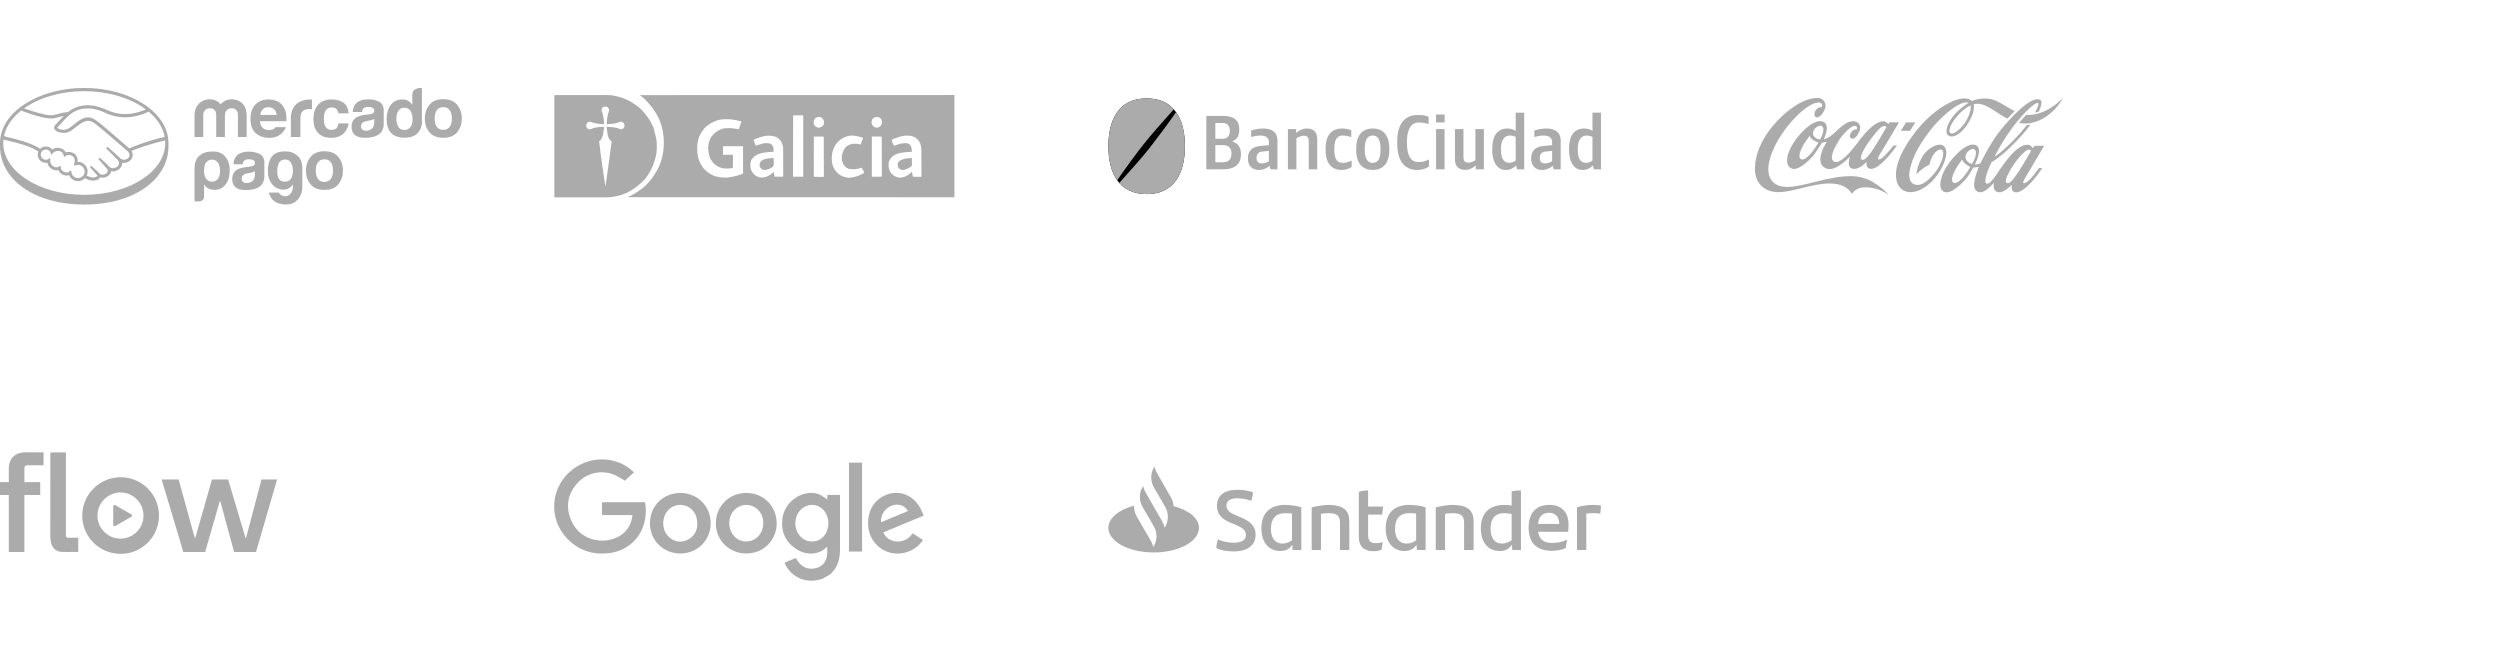 <?xml version="1.0" encoding="utf-8"?>
<svg xmlns="http://www.w3.org/2000/svg" fill="none" height="100%" overflow="visible" preserveAspectRatio="none" style="display: block;" viewBox="0 0 812 210" width="100%">
<g id="Logo Row">
<g id="Logo 11">
<g id="ML">
<g id="Vector">
<path d="M27.361 28.566C12.252 28.566 0.004 36.602 0.004 46.459C0.004 46.714 0 47.417 0 47.507C0 57.966 10.705 66.434 27.358 66.434C44.01 66.434 54.717 57.966 54.717 47.509V46.459C54.717 36.602 42.469 28.566 27.361 28.566ZM53.484 44.476C47.538 45.798 43.103 47.716 41.993 48.212C39.398 45.946 33.401 40.732 31.776 39.513C30.848 38.814 30.213 38.446 29.657 38.28C29.407 38.204 29.063 38.118 28.619 38.118C28.205 38.118 27.761 38.193 27.299 38.341C26.249 38.675 25.203 39.505 24.191 40.309L24.14 40.351C23.197 41.1 22.223 41.875 21.486 42.039C21.164 42.111 20.832 42.15 20.503 42.15C19.676 42.15 18.935 41.909 18.657 41.555C18.611 41.496 18.642 41.401 18.748 41.266L18.762 41.246L21.046 38.787C22.835 36.998 24.523 35.31 28.411 35.221C28.476 35.219 28.541 35.217 28.605 35.217C31.025 35.219 33.444 36.301 33.717 36.428C35.986 37.535 38.329 38.097 40.682 38.099C43.13 38.099 45.656 37.495 48.312 36.274C51.086 38.606 52.924 41.416 53.484 44.477V44.476ZM27.365 29.621C35.386 29.621 42.56 31.921 47.386 35.541C45.054 36.55 42.831 37.059 40.686 37.059C38.491 37.057 36.298 36.529 34.168 35.491C34.056 35.438 31.385 34.178 28.605 34.176C28.533 34.176 28.459 34.176 28.386 34.178C25.121 34.255 23.281 35.415 22.044 36.43C20.842 36.461 19.804 36.75 18.88 37.008C18.055 37.236 17.344 37.434 16.651 37.434C16.365 37.434 15.851 37.408 15.805 37.406C15.008 37.381 11.008 36.4 7.813 35.194C12.627 31.772 19.604 29.619 27.367 29.619L27.365 29.621ZM6.864 35.91C10.2 37.274 14.248 38.33 15.529 38.412C15.885 38.434 16.266 38.476 16.647 38.476C17.497 38.476 18.344 38.238 19.164 38.01C19.648 37.874 20.183 37.726 20.745 37.619C20.594 37.766 20.444 37.916 20.293 38.067L17.975 40.576C17.792 40.761 17.396 41.252 17.657 41.858C17.759 42.102 17.971 42.336 18.266 42.534C18.819 42.906 19.809 43.159 20.728 43.159C21.076 43.159 21.408 43.125 21.709 43.056C22.682 42.839 23.702 42.026 24.782 41.166C25.643 40.483 26.866 39.614 27.803 39.358C28.066 39.288 28.386 39.242 28.645 39.242C28.724 39.242 28.796 39.246 28.863 39.256C29.48 39.334 30.078 39.543 31.147 40.345C33.052 41.776 41.476 49.147 41.558 49.219C41.564 49.223 42.101 49.688 42.063 50.458C42.042 50.888 41.804 51.269 41.389 51.534C41.029 51.763 40.659 51.879 40.284 51.879C39.72 51.879 39.333 51.614 39.306 51.597C39.276 51.572 36.39 48.924 35.327 48.034C35.157 47.893 34.993 47.768 34.828 47.768C34.738 47.768 34.66 47.806 34.606 47.872C34.439 48.078 34.626 48.364 34.847 48.551L38.219 51.942C38.219 51.942 38.64 52.334 38.685 52.854C38.712 53.416 38.443 53.887 37.885 54.253C37.487 54.516 37.085 54.647 36.691 54.647C36.172 54.647 35.809 54.411 35.729 54.356L35.245 53.879C34.361 53.009 33.448 52.109 32.779 51.553C32.616 51.418 32.442 51.292 32.277 51.292C32.195 51.292 32.12 51.323 32.063 51.384C31.987 51.467 31.934 51.62 32.124 51.873C32.2 51.978 32.294 52.064 32.294 52.064L34.753 54.828C34.772 54.853 35.26 55.432 34.809 56.007L34.721 56.118C34.647 56.198 34.568 56.274 34.492 56.339C34.073 56.684 33.513 56.72 33.29 56.72C33.17 56.72 33.058 56.71 32.957 56.691C32.715 56.647 32.551 56.581 32.471 56.487L32.44 56.457C32.307 56.318 31.067 55.051 30.04 54.196C29.905 54.081 29.735 53.94 29.562 53.94C29.476 53.94 29.4 53.974 29.339 54.039C29.137 54.262 29.442 54.594 29.571 54.716L31.669 57.03C31.667 57.051 31.64 57.099 31.591 57.171C31.515 57.276 31.261 57.529 30.499 57.625C30.408 57.636 30.312 57.642 30.221 57.642C29.436 57.642 28.598 57.261 28.165 57.032C28.361 56.617 28.464 56.16 28.464 55.703C28.464 53.975 27.062 52.571 25.334 52.569C25.298 52.569 25.258 52.569 25.222 52.571C25.277 51.782 25.167 50.288 23.633 49.631C23.191 49.44 22.751 49.341 22.324 49.341C21.989 49.341 21.667 49.398 21.364 49.515C21.046 48.897 20.518 48.448 19.832 48.214C19.451 48.082 19.074 48.015 18.708 48.015C18.07 48.015 17.481 48.204 16.957 48.575C16.454 47.951 15.696 47.581 14.898 47.581C14.199 47.581 13.526 47.861 13.029 48.354C12.376 47.855 9.785 46.209 2.848 44.634C2.517 44.559 1.764 44.344 1.292 44.205C1.941 41.092 3.921 38.248 6.855 35.914L6.864 35.91ZM19.731 53.967L19.657 53.9H19.581C19.52 53.9 19.455 53.925 19.369 53.986C19.015 54.236 18.678 54.356 18.333 54.356C18.142 54.356 17.948 54.318 17.754 54.243C16.146 53.616 16.272 52.1 16.352 51.643C16.363 51.549 16.34 51.479 16.281 51.429L16.167 51.336L16.06 51.437C15.746 51.74 15.336 51.904 14.906 51.904C13.986 51.904 13.235 51.155 13.237 50.233C13.237 49.313 13.987 48.564 14.909 48.566C15.742 48.566 16.451 49.191 16.555 50.023L16.613 50.471L16.858 50.092C16.885 50.048 17.561 49.027 18.802 49.029C19.038 49.029 19.282 49.067 19.527 49.143C20.516 49.444 20.684 50.342 20.709 50.715C20.726 50.932 20.882 50.944 20.911 50.944C20.996 50.944 21.059 50.89 21.103 50.843C21.29 50.648 21.695 50.324 22.332 50.324C22.623 50.324 22.932 50.395 23.252 50.532C24.824 51.206 24.111 53.203 24.104 53.224C23.968 53.555 23.963 53.7 24.09 53.786L24.151 53.815H24.197C24.267 53.815 24.355 53.784 24.502 53.734C24.715 53.66 25.037 53.55 25.34 53.55C26.523 53.563 27.485 54.527 27.485 55.695C27.485 56.876 26.521 57.836 25.338 57.836C24.182 57.836 23.241 56.935 23.199 55.79C23.195 55.691 23.185 55.432 22.964 55.432C22.875 55.432 22.795 55.487 22.705 55.569C22.45 55.805 22.126 56.044 21.654 56.044C21.438 56.044 21.206 55.994 20.96 55.893C19.739 55.398 19.722 54.559 19.771 54.222C19.785 54.133 19.788 54.039 19.727 53.965L19.731 53.967ZM27.365 63.279C12.837 63.279 1.059 55.744 1.059 46.451C1.059 46.078 1.086 45.706 1.122 45.339C1.238 45.367 2.393 45.642 2.631 45.697C9.716 47.27 12.057 48.907 12.454 49.218C12.32 49.539 12.25 49.886 12.25 50.237C12.25 51.702 13.441 52.894 14.904 52.894C15.068 52.894 15.231 52.879 15.392 52.849C15.613 53.927 16.317 54.744 17.394 55.163C17.708 55.283 18.026 55.346 18.341 55.346C18.543 55.346 18.746 55.322 18.945 55.272C19.145 55.777 19.59 56.407 20.592 56.813C20.943 56.954 21.294 57.029 21.634 57.029C21.913 57.029 22.185 56.979 22.444 56.884C22.924 58.051 24.066 58.827 25.338 58.827C26.182 58.827 26.992 58.484 27.582 57.876C28.087 58.158 29.154 58.667 30.232 58.669C30.371 58.669 30.501 58.659 30.634 58.644C31.705 58.509 32.202 58.09 32.431 57.764C32.473 57.707 32.509 57.646 32.541 57.583C32.793 57.655 33.071 57.714 33.391 57.716C33.976 57.716 34.536 57.516 35.104 57.105C35.662 56.703 36.058 56.125 36.115 55.634C36.115 55.628 36.115 55.621 36.117 55.613C36.306 55.651 36.498 55.67 36.691 55.67C37.293 55.67 37.885 55.483 38.451 55.112C39.543 54.398 39.731 53.462 39.714 52.85C39.907 52.891 40.101 52.911 40.295 52.911C40.859 52.911 41.415 52.742 41.943 52.405C42.62 51.972 43.027 51.309 43.09 50.54C43.13 50.016 43.001 49.486 42.726 49.033C44.551 48.246 48.723 46.724 53.637 45.617C53.658 45.895 53.669 46.175 53.669 46.457C53.669 55.75 41.892 63.285 27.365 63.285V63.279Z" fill="#ABABAB"/>
<path d="M148.51 34.074C147.517 32.828 146.008 32.207 143.985 32.207C141.962 32.207 140.455 32.83 139.462 34.074C138.468 35.318 137.971 36.788 137.971 38.486C137.971 40.183 138.468 41.688 139.462 42.917C140.455 44.142 141.964 44.756 143.985 44.756C146.006 44.756 147.517 44.142 148.51 42.917C149.504 41.688 150 40.214 150 38.486C150 36.758 149.504 35.318 148.51 34.074ZM146.048 41.214C145.566 41.852 144.877 42.174 143.974 42.174C143.071 42.174 142.381 41.852 141.895 41.214C141.409 40.576 141.167 39.665 141.167 38.486C141.167 37.307 141.409 36.4 141.895 35.764C142.381 35.127 143.074 34.809 143.974 34.809C144.873 34.809 145.564 35.127 146.048 35.764C146.53 36.4 146.772 37.309 146.772 38.486C146.772 39.663 146.53 40.576 146.048 41.214Z" fill="#ABABAB"/>
<path d="M123.118 33.032C122.11 32.521 120.957 32.264 119.66 32.264C117.665 32.264 116.258 32.784 115.436 33.822C114.92 34.487 114.632 35.337 114.564 36.369H117.545C117.618 35.912 117.764 35.552 117.985 35.285C118.292 34.925 118.816 34.744 119.553 34.744C120.213 34.744 120.712 34.836 121.055 35.02C121.394 35.203 121.565 35.539 121.565 36.023C121.565 36.421 121.344 36.71 120.9 36.901C120.653 37.01 120.241 37.099 119.666 37.171L118.608 37.301C117.408 37.453 116.498 37.707 115.88 38.061C114.752 38.711 114.189 39.762 114.189 41.214C114.189 42.332 114.537 43.197 115.24 43.807C115.939 44.419 116.829 44.674 117.904 44.723C124.642 45.026 124.568 41.172 124.629 40.372V35.939C124.629 34.516 124.124 33.548 123.118 33.033V33.032ZM121.552 39.761C121.531 40.793 121.236 41.504 120.668 41.894C120.098 42.285 119.479 42.479 118.805 42.479C118.378 42.479 118.016 42.359 117.719 42.127C117.422 41.892 117.273 41.509 117.273 40.982C117.273 40.391 117.517 39.955 118.003 39.671C118.29 39.505 118.763 39.364 119.422 39.252L120.125 39.12C120.475 39.054 120.75 38.981 120.952 38.905C121.156 38.833 121.352 38.734 121.548 38.61V39.759L121.552 39.761Z" fill="#ABABAB"/>
<path d="M107.751 34.904C108.522 34.904 109.086 35.142 109.454 35.619C109.704 35.969 109.86 36.367 109.921 36.807H113.245C113.064 35.129 112.477 33.959 111.485 33.296C110.49 32.635 109.218 32.304 107.661 32.304C105.83 32.304 104.394 32.866 103.354 33.988C102.314 35.112 101.792 36.684 101.792 38.703C101.792 40.49 102.262 41.949 103.205 43.072C104.148 44.194 105.617 44.756 107.614 44.756C109.61 44.756 111.123 44.083 112.14 42.734C112.778 41.9 113.137 41.014 113.211 40.079H109.898C109.829 40.698 109.637 41.203 109.315 41.591C108.997 41.978 108.458 42.174 107.696 42.174C106.623 42.174 105.891 41.685 105.505 40.703C105.291 40.18 105.183 39.488 105.183 38.625C105.183 37.762 105.291 36.998 105.505 36.447C105.909 35.421 106.657 34.904 107.751 34.904Z" fill="#ABABAB"/>
<path d="M100.901 32.304C94.071 32.304 94.477 38.349 94.477 38.349V44.491H97.576V38.732C97.576 37.787 97.696 37.09 97.931 36.634C98.356 35.828 99.188 35.424 100.426 35.424C100.52 35.424 100.642 35.43 100.792 35.438C100.943 35.445 101.114 35.459 101.312 35.482V32.329C101.175 32.319 101.086 32.315 101.048 32.309C101.008 32.306 100.96 32.304 100.901 32.304Z" fill="#ABABAB"/>
<path d="M91.992 34.594C91.457 33.801 90.777 33.22 89.958 32.851C89.136 32.485 88.214 32.302 87.191 32.302C85.465 32.302 84.063 32.845 82.981 33.933C81.901 35.022 81.358 36.585 81.358 38.625C81.358 40.803 81.958 42.372 83.156 43.338C84.353 44.302 85.736 44.788 87.302 44.788C89.199 44.788 90.676 44.215 91.729 43.07C92.299 42.468 92.655 41.871 92.806 41.283H89.517C89.388 41.469 89.249 41.627 89.095 41.751C88.656 42.111 88.062 42.222 87.363 42.222C86.702 42.222 86.182 42.123 85.713 41.828C84.939 41.351 84.503 40.547 84.457 39.368H93.032C93.044 38.351 93.011 37.572 92.93 37.03C92.789 36.108 92.472 35.297 91.992 34.598V34.594ZM84.534 37.333C84.644 36.568 84.921 35.962 85.353 35.512C85.789 35.064 86.401 34.84 87.191 34.84C87.917 34.84 88.527 35.051 89.018 35.476C89.508 35.899 89.78 36.52 89.838 37.333H84.534Z" fill="#ABABAB"/>
<path d="M75.2 32.262C73.762 32.262 72.518 32.892 71.681 33.902C70.887 32.892 69.664 32.262 68.161 32.262C65.134 32.262 63.183 34.485 63.183 37.429V44.489H66.016V37.362C66.016 36.061 66.896 35.161 68.163 35.161C70.03 35.161 70.222 36.71 70.222 37.362V44.489H73.055V37.362C73.055 36.061 73.956 35.161 75.2 35.161C77.067 35.161 77.283 36.71 77.283 37.362V44.489H80.112V37.429C80.112 34.394 78.29 32.262 75.198 32.262H75.2Z" fill="#ABABAB"/>
<path d="M133.926 30.755L133.922 34.076C133.578 33.519 133.128 33.085 132.574 32.774C132.021 32.462 131.387 32.304 130.672 32.304C129.123 32.304 127.891 32.881 126.965 34.03C126.039 35.182 125.576 36.844 125.576 38.852C125.576 40.595 126.047 42.024 126.986 43.136C127.925 44.247 129.767 44.735 131.404 44.735C137.11 44.735 137.043 39.842 137.043 39.842V28.581C137.043 28.581 133.924 28.248 133.924 30.755H133.926ZM133.33 41.241C132.878 41.889 132.214 42.212 131.343 42.212C130.472 42.212 129.823 41.885 129.394 41.235C128.965 40.582 128.752 39.633 128.752 38.547C128.752 37.537 128.961 36.695 129.382 36.015C129.804 35.335 130.463 34.994 131.364 34.994C131.954 34.994 132.473 35.181 132.92 35.554C133.646 36.173 134.012 37.286 134.012 38.724C134.012 39.753 133.783 40.593 133.33 41.241Z" fill="#ABABAB"/>
<path d="M69.731 49.227C67.178 49.107 65.89 49.715 65.05 50.357C63.89 51.242 63.183 52.553 63.183 54.647V65.413H64.684C65.086 65.413 65.488 65.274 65.784 65.001C66.115 64.697 66.281 64.323 66.281 63.885V59.861C66.647 60.492 67.129 60.955 67.738 61.256C68.315 61.525 68.982 61.66 69.74 61.66C71.167 61.66 72.339 61.092 73.248 59.951C74.158 58.779 74.614 57.255 74.614 55.367C74.614 53.479 74.183 52.134 73.151 50.877C72.316 49.859 71.047 49.286 69.733 49.227H69.731ZM70.788 58.063C70.333 58.694 69.71 59.008 68.921 59.008C68.072 59.008 67.418 58.695 66.963 58.063C66.507 57.493 66.279 56.644 66.279 55.501C66.279 54.276 66.49 53.374 66.915 52.805C67.372 52.178 68.011 51.86 68.83 51.86C69.649 51.86 70.333 52.176 70.788 52.805C71.246 53.435 71.472 54.333 71.472 55.501C71.472 56.583 71.246 57.432 70.788 58.063Z" fill="#ABABAB"/>
<path d="M96.349 50.338C95.296 49.539 94.219 49.122 92.369 49.172C90.491 49.223 89.125 49.749 88.275 50.9C87.425 52.052 87.002 53.557 87.002 55.411C87.002 56.998 87.323 58.276 87.963 59.254C88.605 60.225 89.373 60.892 90.268 61.248C91.159 61.608 92.062 61.683 92.973 61.475C93.882 61.264 94.606 60.743 95.143 59.905V60.665C95.082 61.624 94.852 62.342 94.452 62.822C94.046 63.298 93.6 63.592 93.106 63.696C92.619 63.799 92.124 63.742 91.634 63.515C91.14 63.292 90.777 62.969 90.538 62.551H87.273C88.119 65.093 89.637 66.215 92.373 66.413C96.785 66.731 98.191 62.995 98.188 60.98V54.645C98.188 52.551 97.505 51.21 96.353 50.334L96.349 50.338ZM95.052 56.56C94.932 57.261 94.739 57.779 94.469 58.107C93.903 58.884 93.021 59.16 91.832 58.939C90.638 58.713 90.041 57.568 90.041 55.504C90.041 54.546 90.218 53.693 90.578 52.942C90.937 52.197 91.621 51.82 92.634 51.82C93.379 51.82 93.947 52.09 94.333 52.628C94.722 53.167 94.97 53.78 95.073 54.47C95.177 55.158 95.168 55.855 95.05 56.558L95.052 56.56Z" fill="#ABABAB"/>
<path d="M84.351 50.023C83.343 49.515 82.191 49.255 80.893 49.255C78.899 49.255 77.493 49.776 76.673 50.816C76.159 51.479 75.869 52.328 75.801 53.361H78.782C78.855 52.906 79.001 52.544 79.221 52.279C79.527 51.919 80.051 51.736 80.788 51.736C81.45 51.736 81.949 51.828 82.29 52.012C82.629 52.195 82.798 52.53 82.798 53.014C82.798 53.411 82.577 53.704 82.133 53.891C81.886 53.999 81.474 54.089 80.899 54.161L79.844 54.289C78.643 54.441 77.731 54.695 77.117 55.049C75.988 55.699 75.425 56.748 75.425 58.2C75.425 59.318 75.774 60.183 76.477 60.793C77.176 61.404 78.066 61.66 79.142 61.709C85.879 62.01 85.803 58.158 85.864 57.358V52.925C85.864 51.504 85.363 50.536 84.355 50.021L84.351 50.023ZM82.785 56.75C82.766 57.785 82.469 58.493 81.903 58.884C81.335 59.275 80.714 59.469 80.04 59.469C79.613 59.469 79.253 59.349 78.954 59.117C78.657 58.882 78.508 58.501 78.508 57.973C78.508 57.383 78.752 56.947 79.238 56.665C79.527 56.499 79.998 56.358 80.657 56.245L81.362 56.116C81.712 56.049 81.989 55.979 82.187 55.903C82.391 55.828 82.589 55.729 82.785 55.605V56.754V56.75Z" fill="#ABABAB"/>
<path d="M109.903 51.001C108.908 49.755 107.399 49.132 105.376 49.132C103.353 49.132 101.848 49.753 100.855 51.001C99.861 52.245 99.364 53.714 99.364 55.411C99.364 57.108 99.861 58.612 100.855 59.84C101.848 61.063 103.357 61.677 105.376 61.677C107.396 61.677 108.906 61.063 109.903 59.84C110.895 58.612 111.391 57.137 111.391 55.411C111.391 53.685 110.895 52.245 109.903 51.001ZM107.439 58.137C106.957 58.777 106.268 59.099 105.369 59.099C104.469 59.099 103.776 58.777 103.29 58.137C102.802 57.499 102.56 56.59 102.56 55.411C102.56 54.232 102.802 53.325 103.29 52.689C103.774 52.052 104.468 51.734 105.369 51.734C106.27 51.734 106.959 52.052 107.439 52.689C107.921 53.325 108.162 54.232 108.162 55.411C108.162 56.59 107.921 57.499 107.439 58.137Z" fill="#ABABAB"/>
</g>
</g>
</g>
<g id="Logo 7">
<g id="GALICIA">
<path d="M197.204 30.866C197.791 30.903 198.392 30.941 198.991 30.991C199.041 31.041 199.741 31.116 199.791 31.166C203.027 31.766 205.664 33.278 208.138 35.402C209.337 36.639 210.3 37.888 211.225 39.35C211.549 40.037 211.886 40.725 212.224 41.412C212.686 42.937 213.036 44.311 213.273 45.872C213.286 46.697 213.311 47.535 213.336 48.371C213.261 49.009 213.186 49.646 213.124 50.283C212.612 52.782 211.712 54.919 210.325 57.043C209.625 57.955 209.625 57.956 209.575 58.069C207.738 60.017 205.964 61.417 203.603 62.629C203.015 62.842 202.44 63.066 201.865 63.291C200.353 63.741 198.791 64.041 197.204 64.104C191.482 64.091 185.759 64.091 180.049 64.091V30.891C185.759 30.878 191.482 30.866 197.204 30.866ZM310 30.904V64.066C274.613 64.053 239.239 64.041 203.865 64.041C206.052 63.067 207.939 61.817 209.738 60.23C209.814 60.104 210.439 59.517 211.5 58.268C212.475 56.906 213.337 55.557 214.074 54.045C214.287 53.458 214.511 52.87 214.736 52.295C215.973 48.16 215.911 44.161 214.611 40.05C214.399 39.5 214.186 38.951 213.974 38.413C212.749 36.014 211.287 34.015 209.351 32.141C208.851 31.716 208.351 31.303 207.852 30.891C241.876 30.878 275.913 30.866 309.95 30.866C309.962 30.879 309.975 30.891 310 30.904ZM197.868 35.839C197.706 34.665 196.757 34.239 195.757 34.889C195.482 35.201 195.382 35.439 195.382 35.864C195.969 37.313 196.131 38.788 196.206 40.35C194.619 40.3 193.132 40.087 191.646 39.512C189.909 39.662 190.021 42.012 191.683 42.012C193.032 41.362 194.657 41.211 196.144 41.174C196.206 42.049 195.981 42.986 195.831 43.835C195.594 44.623 195.369 45.461 194.595 45.848C195.12 50.758 195.919 55.694 196.619 60.592C196.669 60.505 197.056 57.531 197.106 57.481C198.556 46.66 198.605 46.609 198.681 45.86C197.256 45.51 197.156 42.124 197.056 41.2C198.543 41.237 200.205 41.337 201.555 42.012C203.229 42.012 203.316 39.675 201.604 39.512C200.192 40.137 198.656 40.275 197.131 40.35C197.094 40.325 197.069 40.312 197.044 40.3C197.169 38.701 197.256 37.338 197.868 35.839ZM276.402 44.024C271.517 44.586 269.292 49.247 270.467 53.782C270.642 54.17 270.817 54.557 271.004 54.945C272.241 56.806 273.678 57.556 275.865 57.756C277.627 57.556 279.189 57.056 280.701 56.157C280.601 55.607 280.126 54.957 279.863 54.457C279.776 54.457 279.776 54.458 279.514 54.582C278.277 54.97 277.052 55.057 275.777 54.882C275.503 54.757 275.228 54.632 274.966 54.507C272.829 52.858 273.066 50.084 274.466 48.034C275.178 47.26 275.865 46.96 276.877 46.71H278.339C279.176 46.885 279.176 46.885 279.551 46.922C280.3 44.962 280.301 44.961 280.326 44.774C279.039 44.349 277.764 44.024 276.402 44.024ZM294.069 44.039C292.52 44.214 291.028 44.739 289.629 45.401C289.53 45.701 290.111 46.944 290.36 47.344C291.772 46.819 292.959 46.481 294.458 46.481C294.508 46.531 294.502 46.537 295.002 46.637C296.101 47.212 296.091 48.134 296.191 49.296C293.492 49.471 289.836 49.446 288.712 52.507C288.187 55.056 289.468 57.322 292.117 57.709C293.742 57.709 295.002 56.971 296.114 55.859C296.152 55.846 296.193 55.843 296.23 55.843C296.418 57.155 296.416 57.156 296.503 57.406C296.519 57.405 296.535 57.405 296.551 57.405C296.536 57.405 296.521 57.405 296.506 57.406C297.393 57.406 298.28 57.419 299.18 57.431C299.217 57.406 299.254 57.394 299.292 57.381H299.29C299.277 54.395 299.266 51.42 299.266 48.447C299.26 49.875 299.256 51.304 299.254 52.734C299.254 51.304 299.257 49.876 299.263 48.449C299.1 46.637 298.638 45.57 297.102 44.545C296.253 44.208 295.884 44.16 295.834 44.11C295.247 44.085 294.657 44.064 294.069 44.039ZM240.841 39.45C238.304 38.751 235.818 38.438 233.219 39C231.432 39.637 230.107 40.312 228.771 41.65C228.046 42.611 227.433 43.524 226.983 44.636C226.309 46.897 226.309 48.847 226.733 51.133C227.571 54.032 229.233 56.006 232.032 57.168C233.494 57.593 234.768 57.731 236.293 57.668C237.405 57.543 238.405 57.293 239.479 57.043C240.091 56.831 240.716 56.619 241.341 56.407C241.341 53.432 241.34 50.458 241.34 47.485C241.327 47.485 241.315 47.498 241.315 47.51H241.314C241.314 47.504 241.318 47.497 241.322 47.492C241.327 47.488 241.333 47.485 241.34 47.485C234.842 47.472 234.842 47.472 234.842 47.51H234.843V47.534C234.843 48.422 234.843 49.309 234.855 50.197C238.062 50.246 238.067 50.246 238.067 50.283C238.055 51.683 238.042 53.082 238.042 54.482C237.367 54.819 236.093 54.719 235.306 54.719C234.918 54.644 234.543 54.57 234.168 54.507C232.419 53.832 231.457 52.933 230.57 51.234C229.971 49.497 229.845 47.847 230.295 46.035C230.345 45.985 230.52 45.447 230.895 44.648C232.131 42.898 233.956 41.612 236.192 41.612H237.192C238.267 41.712 238.267 41.712 239.967 41.987C240.254 41.137 240.541 40.288 240.841 39.45ZM249.501 44.063C247.897 44.122 246.335 44.737 244.711 45.385C244.948 46.022 245.193 46.671 245.442 47.321C246.142 47.096 246.838 46.873 247.55 46.66C248.312 46.486 249.201 46.432 249.976 46.582C251.2 47.107 251.247 48.081 251.297 49.281C249.085 49.418 247.002 49.457 245.115 50.719C244.728 51.119 244.286 51.499 244.012 51.987C243.599 53.074 243.649 53.982 243.887 55.081C244.499 56.381 245.166 57.065 246.516 57.577C248.464 57.94 249.827 57.166 251.251 55.867C251.276 55.867 251.299 55.886 251.336 55.898C251.533 57.219 251.583 57.283 251.584 57.357C251.537 57.38 251.569 57.38 254.297 57.38C254.331 57.381 254.365 57.382 254.399 57.382C254.387 54.221 254.373 51.058 254.36 47.897C254.098 46.472 253.651 45.507 252.464 44.669C251.447 44.187 250.464 44.027 249.501 44.063ZM267.593 57.381C266.531 57.381 265.481 57.393 264.432 57.406C264.832 57.406 267.418 57.556 267.593 57.381ZM286.383 44.361C283.172 44.348 283.172 44.349 283.172 44.386V57.381C283.172 57.418 283.184 57.419 286.421 57.381C286.408 53.033 286.395 48.697 286.383 44.361ZM264.343 44.361C264.305 57.406 264.305 57.406 264.343 57.406C264.368 57.406 264.392 57.406 264.43 57.406C265.479 57.393 266.529 57.381 267.591 57.381C267.578 53.033 267.565 48.697 267.553 44.361H264.343ZM257.619 37.614C257.594 44.198 257.569 50.784 257.557 57.381H257.644C257.631 50.784 257.619 44.198 257.619 37.614ZM257.67 37.451C257.645 37.476 257.633 37.501 257.62 37.538V37.614C257.62 44.199 257.633 50.783 257.646 57.381H260.895V37.538C260.87 37.501 260.856 37.476 260.844 37.451H257.67ZM251.32 53.72C250.758 54.67 249.325 55.116 248.288 55.229C247.576 55.029 247.088 54.833 246.764 54.109C246.339 51.511 249.452 51.383 251.289 51.333C251.301 52.12 251.308 52.92 251.32 53.72ZM296.168 51.318C296.168 52.142 296.179 52.985 296.191 53.822C295.079 54.746 292.969 56.08 291.807 54.444C290.582 51.732 294.394 51.368 296.168 51.318ZM234.841 47.534C234.828 48.422 234.816 49.309 234.816 50.197C234.817 50.221 234.829 50.246 234.841 50.271C235.915 50.271 236.99 50.271 238.064 50.283C238.064 50.246 238.058 50.246 234.854 50.197C234.841 49.309 234.841 48.422 234.841 47.534ZM267.554 40.425C268.029 38.576 266.442 37.326 264.817 38.351C263.793 39.5 264.218 41.274 265.867 41.474C266.667 41.399 267.129 41.124 267.554 40.425ZM286.198 38.651C285.373 37.688 284.15 37.788 283.35 38.688C282.687 40.012 283.312 41.199 284.699 41.474C284.849 41.449 285.011 41.437 285.174 41.424C286.423 40.95 286.798 39.888 286.198 38.651Z" fill="#ABABAB" id="Subtract"/>
</g>
</g>
<g id="Logo 13">
<g id="ciudad">
<g id="g1918">
<g id="g1269">
<path d="M517.236 52.117V44.463C516.752 44.198 515.951 44.028 515.346 44.028C513.14 44.028 512.461 46.154 512.461 48.35V48.592C512.461 50.788 512.946 52.889 515.152 52.889C515.831 52.889 516.8 52.527 517.236 52.117ZM509.625 48.785V48.133C509.625 44.56 511.006 41.735 514.595 41.735C515.564 41.735 516.655 42.097 517.236 42.532V36.593H520V54.991H517.673L517.406 53.854H517.284C516.437 54.651 515.37 55.208 514.061 55.208C510.595 55.208 509.625 51.562 509.625 48.785ZM504.123 52.358V49.026L501.966 49.219C500.73 49.365 500.124 50.065 500.124 51.296C500.124 52.479 500.681 53.082 501.869 53.082C502.523 53.082 503.663 52.745 504.123 52.358ZM497.312 51.465C497.312 48.857 498.839 47.699 501.141 47.433L504.123 47.142V46.128C504.123 44.463 502.765 44.028 501.311 44.028C500.318 44.028 499.299 44.245 498.355 44.487V42.387C499.543 42.001 500.948 41.735 502.354 41.735C505.02 41.735 506.911 42.942 506.911 45.623V54.991H504.608L504.365 53.928H504.245C503.517 54.651 502.111 55.208 500.923 55.208C498.597 55.208 497.312 53.783 497.312 51.465ZM479.327 54.991V53.831H479.231C478.189 54.677 477.194 55.183 475.909 55.183C473.68 55.183 472.565 53.88 472.565 51.779V41.928H475.328V50.982C475.328 52.238 475.765 52.841 476.976 52.841C477.412 52.841 478.382 52.576 479.207 52.02V41.928H481.969V54.991H479.327ZM453.823 46.684V45.815C453.823 40.89 455.785 37.342 460.488 37.342C461.676 37.342 462.936 37.462 464.003 37.897V40.31C463.033 39.924 461.942 39.78 460.804 39.78C457.75 39.78 456.973 43.062 456.973 46.105V46.395C456.973 49.437 457.653 52.648 460.706 52.648C462.136 52.648 463.082 52.286 464.123 51.779V54.048C463.033 54.845 461.773 55.208 460.342 55.208C455.592 55.208 453.823 51.417 453.823 46.684ZM492.295 52.117V44.463C491.81 44.198 491.011 44.028 490.404 44.028C488.199 44.028 487.52 46.154 487.52 48.35V48.592C487.52 50.788 488.005 52.889 490.21 52.889C490.889 52.889 491.859 52.527 492.295 52.117ZM484.684 48.785V48.133C484.684 44.56 486.065 41.735 489.653 41.735C490.622 41.735 491.713 42.097 492.295 42.532V36.593H495.058V54.991H492.731L492.464 53.854H492.343C491.495 54.651 490.428 55.208 489.119 55.208C485.653 55.208 484.684 51.562 484.684 48.785ZM469.195 54.991H466.432V41.929H469.195V54.991ZM469.22 39.78H466.433V37.196H469.22V39.78ZM448.393 48.616V48.326C448.393 46.154 447.957 44.028 445.849 44.028C443.739 44.028 443.279 46.154 443.279 48.326V48.592C443.279 50.765 443.763 52.889 445.873 52.889C447.981 52.889 448.393 50.788 448.393 48.616ZM440.491 48.785V48.133C440.491 44.416 442.139 41.735 445.873 41.735C449.605 41.735 451.254 44.416 451.254 48.133V48.76C451.254 52.479 449.605 55.208 445.873 55.208C442.139 55.208 440.491 52.503 440.491 48.785ZM430.553 48.785V48.133C430.553 44.416 432.129 41.735 435.911 41.735C436.856 41.735 438.068 41.952 438.891 42.29V44.56C438.141 44.222 437.049 44.028 436.153 44.028C433.826 44.028 433.39 46.057 433.39 48.35V48.567C433.39 50.837 433.801 52.889 436.081 52.889C437.219 52.889 438.165 52.527 439.014 52.141V54.242C438.141 54.845 436.928 55.208 435.79 55.208C431.984 55.208 430.553 52.358 430.553 48.785ZM420.956 41.928V43.088H421.053C422.095 42.242 423.21 41.735 424.495 41.735C426.724 41.735 427.839 43.039 427.839 45.139V54.991H425.076V45.937C425.076 44.68 424.64 44.077 423.428 44.077C422.992 44.077 421.901 44.342 421.077 44.898V54.991H418.313V41.928H420.956ZM412.133 52.358V49.026L409.975 49.219C408.739 49.365 408.133 50.065 408.133 51.296C408.133 52.479 408.692 53.082 409.879 53.082C410.534 53.082 411.672 52.745 412.133 52.358ZM405.322 51.465C405.322 48.857 406.849 47.699 409.152 47.433L412.133 47.142V46.128C412.133 44.463 410.776 44.028 409.321 44.028C408.327 44.028 407.31 44.245 406.364 44.487V42.387C407.552 42.001 408.957 41.735 410.363 41.735C413.03 41.735 414.92 42.942 414.92 45.623V54.991H412.618L412.376 53.928H412.254C411.527 54.651 410.121 55.208 408.934 55.208C406.606 55.208 405.322 53.783 405.322 51.465ZM399.983 49.8C399.983 48.108 399.014 47.119 397.293 47.119H394.748V52.697H397.293C399.232 52.697 399.983 51.562 399.983 49.8ZM399.45 42.484C399.45 40.794 398.601 39.948 397.075 39.948H394.748V45.091H397.075C398.796 45.091 399.45 44.028 399.45 42.484ZM397.342 37.655C400.808 37.655 402.528 39.151 402.528 41.977C402.528 43.763 401.946 45.285 400.322 45.84V45.96C402.165 46.612 403.061 47.868 403.061 50.137C403.061 53.734 400.517 54.991 397.39 54.991H391.816V37.655H397.342Z" fill="#ABABAB" id="path1271"/>
</g>
<g id="g1907">
<g id="g1273">
<path d="M360 47.499C360 56.373 363.556 63.035 372.427 63.035C381.3 63.035 384.856 56.373 384.856 47.499C384.856 38.627 381.3 31.965 372.427 31.965C363.556 31.965 360 38.627 360 47.499Z" fill="black" id="path1275"/>
</g>
<g id="g1277">
<path d="M381.957 36.454C384.029 39.215 384.857 43.081 384.857 47.534C384.857 56.406 381.301 63.035 372.429 63.035C368.46 63.035 365.525 61.723 363.557 59.411C366.664 55.959 371.118 50.953 373.361 48.087C375.536 45.326 379.334 40.251 381.957 36.454Z" fill="#ABABAB" id="path1279"/>
</g>
<g id="g1281">
<path d="M362.866 58.547C360.897 55.751 360 51.953 360 47.535C360 38.628 363.522 31.965 372.429 31.965C376.329 31.965 379.264 33.277 381.231 35.521C378.021 39.078 373.532 44.185 371.565 46.706C369.321 49.468 365.489 54.75 362.866 58.547Z" fill="#ABABAB" id="path1283"/>
</g>
</g>
</g>
</g>
</g>
<g id="Logo 8">
<g id="Frame 2147236337">
<path d="M640.053 34.225C640.053 34.225 638.179 34.971 635.999 37.374C633.819 39.777 632.549 42.479 633.489 43.198C633.849 43.471 634.682 43.523 636.192 42.157C637.586 40.947 638.68 39.43 639.388 37.725C640.364 35.347 640.053 34.255 640.053 34.228M651.985 38.548C649.563 37.306 647.792 35.784 645.95 34.843C644.193 33.941 643.056 33.564 641.635 33.754C641.437 33.789 641.242 33.838 641.05 33.9C641.05 33.9 641.782 36.399 638.87 40.597C635.921 44.853 633.245 44.824 632.484 43.655C631.687 42.421 632.716 39.906 634.435 37.667C636.234 35.326 639.395 33.385 639.395 33.385C639.395 33.385 638.387 32.769 635.913 34.172C633.498 35.534 629.343 38.785 625.487 44.269C621.63 49.753 620.866 52.77 620.313 55.146C619.761 57.521 620.263 60.065 622.897 60.065C625.53 60.065 628.597 56.048 629.462 54.651C631.069 52.05 632.118 48.06 629.93 48.608C628.852 48.878 627.979 50.072 627.428 51.221C627.08 51.959 626.814 52.733 626.634 53.53C625.87 53.845 625.152 54.263 624.5 54.772C623.775 55.309 623.097 55.907 622.474 56.56C622.474 56.56 622.484 54.661 623.997 51.588C625.511 48.516 628.289 47.113 629.863 46.981C631.281 46.867 633.126 48.07 631.562 52.509C629.998 56.947 625.384 62.343 620.538 62.41C616.065 62.471 613.139 56.763 619.364 46.802C626.254 35.797 634.336 32.421 636.96 32.045C639.584 31.669 640.437 32.827 640.437 32.827C642.017 32.179 643.723 31.898 645.427 32.005C648.631 32.221 651.109 34.489 654.38 36.082C653.529 36.895 652.718 37.748 651.987 38.548M666.381 34.843C664.16 36.267 661.088 37.558 658.135 37.282C657.387 38.054 656.587 38.948 655.786 39.924C660.905 40.936 665.391 37.764 667.776 35.064C668.645 34.093 669.392 33.019 670 31.866C668.914 32.997 667.699 33.996 666.379 34.843M659.563 49.267C659.601 49.199 659.633 49.128 659.657 49.054C659.642 48.937 659.587 48.828 659.501 48.746C659.416 48.665 659.305 48.615 659.187 48.605C658.699 48.582 658.034 48.675 656.29 50.606C654.843 52.201 653.597 53.968 652.582 55.867C651.583 57.691 651.179 59.051 651.752 59.402C651.939 59.498 652.155 59.52 652.357 59.464C652.746 59.371 653.186 59.007 653.856 58.231C654.17 57.867 654.518 57.352 654.934 56.781C656.088 55.211 658.989 50.267 659.563 49.267ZM641.442 51.367C641.733 50.606 642.104 49.112 641.333 48.526C640.505 47.903 638.395 49.364 638.384 50.863C638.369 52.398 639.87 53.092 640.229 53.19C640.434 53.245 640.505 53.237 640.605 53.073C640.923 52.524 641.203 51.955 641.442 51.367ZM639.845 54.159C639.322 53.917 638.835 53.606 638.395 53.234C637.955 52.864 637.586 52.416 637.309 51.912C637.28 51.863 637.251 51.901 637.218 51.944C637.186 51.988 637.056 52.107 635.93 53.756C634.805 55.404 633.077 58.82 634.641 59.402C635.643 59.774 637.309 58.02 638.218 56.858C638.837 56.046 639.398 55.192 639.897 54.302C639.944 54.203 639.897 54.18 639.847 54.159M657.587 58.105C657.163 58.784 656.678 60.088 658.075 59.277C659.784 58.29 662.217 54.598 662.217 54.598H663.321C662.317 56.142 661.199 57.609 659.976 58.987C658.244 60.906 656.132 62.648 654.645 62.476C652.907 62.273 653.451 59.992 653.451 59.992C653.451 59.992 650.966 62.639 649.245 62.449C646.922 62.192 647.631 59.321 647.631 59.321C647.631 59.321 645.004 62.544 643.214 62.445C640.408 62.283 641.113 58.869 641.894 56.464C642.312 55.178 642.699 54.169 642.699 54.169C642.699 54.169 642.421 54.242 641.822 54.331C641.51 54.375 640.941 54.407 640.941 54.407C640.941 54.407 639.772 56.469 638.837 57.708C637.903 58.947 633.929 63.218 631.591 62.362C629.429 61.572 630.144 58.262 631.403 55.632C633.24 51.797 638.407 46.287 641.387 47.015C644.475 47.765 641.456 53.401 641.456 53.401C641.456 53.401 641.456 53.422 641.489 53.437C641.551 53.46 641.712 53.478 642.084 53.404C642.47 53.326 642.848 53.213 643.214 53.068C643.214 53.068 646.319 46.565 649.749 42.31C653.18 38.056 660.023 30.728 662.708 32.5C663.359 32.936 663.066 34.437 662.182 36.258C661.783 36.387 661.379 36.495 660.969 36.583C661.561 35.508 661.952 34.602 662.07 33.97C662.474 31.772 657.342 36.409 653.674 41.39C651.465 44.393 649.502 47.57 647.805 50.889C648.468 50.485 649.1 50.034 649.697 49.538C651.333 48.182 652.888 46.73 654.354 45.191C655.765 43.746 657.088 42.219 658.317 40.616C658.708 40.597 659.097 40.557 659.483 40.496C658.143 42.314 656.682 44.041 655.11 45.663C653.646 47.142 652.063 48.734 650.688 49.889C649.459 50.934 648.163 51.897 646.808 52.772C646.808 52.772 643.601 59.241 645.345 59.656C646.371 59.903 648.397 56.783 648.397 56.783C648.397 56.783 651.04 52.749 652.634 50.93C654.807 48.459 656.678 47.028 658.548 47.002C659.637 46.983 660.28 48.14 660.28 48.14L660.792 47.347H663.946C663.946 47.347 658.056 57.342 657.584 58.095M666.379 34.843C664.159 36.267 661.086 37.558 658.134 37.282C657.386 38.054 656.586 38.948 655.784 39.924C660.904 40.936 665.389 37.764 667.774 35.064C668.644 34.093 669.392 33.019 670 31.866C668.914 32.997 667.699 33.996 666.379 34.843ZM622.085 39.746H619.086L617.39 42.486H620.39L622.085 39.746ZM607.883 49.233C609.159 47.483 612.68 41.353 612.68 41.353C612.666 41.236 612.611 41.127 612.526 41.045C612.441 40.964 612.33 40.914 612.212 40.904C611.724 40.881 610.912 41.045 609.297 43.066C607.683 45.087 606.429 46.695 605.516 48.368C604.514 50.194 604.077 51.481 604.652 51.831C604.839 51.924 605.054 51.946 605.256 51.892C605.629 51.798 606.119 51.423 606.79 50.65C607.106 50.289 607.463 49.803 607.883 49.233ZM591.788 40.941C590.959 40.315 588.85 41.78 588.839 43.276C588.826 44.812 590.736 45.282 590.983 45.294C591.056 45.3 591.129 45.284 591.193 45.25C591.237 45.224 591.272 45.185 591.293 45.139C591.518 44.698 591.72 44.245 591.898 43.783C592.189 43.022 592.558 41.528 591.788 40.941ZM590.538 46.23C589.966 46.051 589.419 45.8 588.912 45.482C588.42 45.161 588.02 44.718 587.751 44.196C587.722 44.147 587.689 44.185 587.66 44.229C587.631 44.273 587.462 44.484 586.333 46.139C585.205 47.794 583.534 51.179 585.099 51.761C586.098 52.14 587.783 50.371 588.699 49.213C589.384 48.303 590.017 47.356 590.594 46.375C590.632 46.275 590.594 46.253 590.539 46.235M615.036 47.249H616.135C616.135 47.249 610.629 55.215 607.519 54.845C605.782 54.642 606.298 52.499 606.298 52.499C606.298 52.499 603.859 55.354 601.619 54.775C599.587 54.253 600.899 50.873 600.899 50.873C600.668 50.966 596.27 55.923 593.179 54.734C589.946 53.486 591.625 49.335 592.24 48.087C592.762 47.035 593.339 46.01 593.339 46.01C593.339 46.01 592.843 46.15 592.526 46.222C592.209 46.293 591.75 46.384 591.75 46.384C591.75 46.384 590.22 48.87 589.286 50.111C588.351 51.351 584.377 55.614 582.036 54.765C579.695 53.916 580.276 50.641 581.591 48.039C583.724 43.821 588.785 38.636 591.833 39.423C594.912 40.208 592.363 45.202 592.363 45.202C592.363 45.202 592.976 45.282 594.444 44.281C596.558 42.839 599.348 38.959 602.368 39.415C603.792 39.629 605.119 41.084 603.305 43.848C602.726 44.736 601.755 45.529 601.012 44.744C600.549 44.256 600.954 43.367 601.44 42.759C601.629 42.511 601.876 42.313 602.16 42.184C602.443 42.054 602.754 41.996 603.066 42.014C603.066 42.014 603.565 40.876 602.295 40.892C601.268 40.912 598.666 43.307 597.198 45.726C595.852 47.947 593.812 51.73 595.86 52.554C597.738 53.312 601.311 49.07 602.966 46.848C604.622 44.625 608.393 39.589 611.557 39.387C612.646 39.316 613.295 40.309 613.295 40.309L613.661 39.73H616.824C616.824 39.73 610.866 49.673 610.401 50.426C610.035 51.014 609.549 52.338 610.889 51.596C612.228 50.855 615.036 47.249 615.036 47.249ZM613.314 63.182C610.985 61.569 608.196 60.755 605.364 60.862C604.598 60.883 603.848 61.084 603.174 61.449C602.5 61.814 601.921 62.333 601.485 62.964C600.279 60.858 597.894 59.566 594.207 59.595C588.248 59.664 582.339 62.411 577.657 62.408C573.169 62.408 569.897 59.587 570.002 54.578C570.199 45.788 577.627 37.872 583.171 34.31C586.367 32.263 589.04 31.655 590.788 31.852C592.062 31.993 593.596 33.466 592.628 35.636C591.207 38.808 589.245 38.548 589.318 37.031C589.359 36.044 590.016 35.423 590.51 35.08C590.824 34.864 591.378 34.802 591.667 34.796C591.949 34.559 592.155 32.822 589.879 33.393C587.603 33.964 584.839 36.207 582.215 39.106C579.591 42.005 575.506 47.483 574.496 53.237C574.025 55.905 574.334 60.771 580.659 60.715C586.024 60.672 593.932 57.139 601.199 57.212C604.02 57.24 606.475 58 608.388 59.181C610.268 60.338 612.521 62.029 613.321 63.183" fill="#ABABAB" id="coca"/>
</g>
</g>
<g id="Logo 9">
<g id="Flow_logo_2021 1">
<g id="Vector_2">
<path d="M4.295 148.339C5.373 147.273 6.948 146.895 8.422 146.928C10.333 146.928 12.244 146.928 14.154 146.928C14.154 148.323 14.154 149.717 14.154 151.11H8.933C8.625 151.103 8.284 151.196 8.103 151.463C7.927 151.702 7.918 152.01 7.92 152.295C7.929 153.731 7.911 155.168 7.929 156.604C9.639 156.59 11.35 156.604 13.061 156.598C13.072 157.986 13.044 159.375 13.075 160.766C11.358 160.81 9.639 160.772 7.922 160.786C7.922 166.95 7.922 173.115 7.922 179.281C6.235 179.281 4.548 179.281 2.861 179.281C2.861 174.314 2.861 169.348 2.861 164.38C2.85 163.179 2.883 161.976 2.845 160.776C1.9 160.799 0.953 160.776 0.008 160.788C0 159.392 0 157.997 0 156.603C0.952 156.603 1.905 156.603 2.857 156.603C2.857 155.054 2.857 153.505 2.857 151.957C2.883 150.634 3.327 149.271 4.295 148.339Z" fill="#ABABAB"/>
<path d="M16.349 146.933C18.037 146.933 19.726 146.921 21.414 146.94C21.404 155.872 21.402 164.805 21.409 173.738C21.409 173.979 21.426 174.248 21.593 174.438C21.742 174.608 21.98 174.649 22.194 174.656C23.268 174.67 24.341 174.643 25.414 174.669C25.407 176.2 25.403 177.731 25.414 179.267C24.201 179.299 22.987 179.272 21.774 179.281C20.762 179.264 19.706 179.377 18.745 178.984C17.89 178.662 17.223 177.95 16.874 177.112C16.471 176.183 16.357 175.159 16.342 174.156C16.337 165.084 16.339 156.009 16.349 146.933Z" fill="#ABABAB"/>
<path d="M37.821 155.09C40.609 154.779 43.419 155.42 45.797 156.906C48.175 158.393 49.981 160.64 50.923 163.281C51.996 166.291 51.865 169.718 50.53 172.625C49.6 174.646 48.147 176.382 46.321 177.653C44.496 178.925 42.364 179.686 40.146 179.857C37.928 180.029 35.705 179.606 33.705 178.631C31.706 177.656 30.003 176.165 28.772 174.312C27.21 171.962 26.503 169.146 26.768 166.336C27.034 163.476 28.279 160.795 30.293 158.746C32.307 156.696 34.966 155.405 37.821 155.09ZM38.236 160.009C36.529 160.234 34.95 161.033 33.757 162.274C32.565 163.516 31.83 165.126 31.673 166.84C31.535 168.361 31.877 169.887 32.653 171.203C34.03 173.592 36.79 175.129 39.559 174.954C41.17 174.856 42.706 174.243 43.941 173.205C45.176 172.167 46.043 170.759 46.416 169.189C46.788 167.619 46.645 165.971 46.007 164.489C45.37 163.007 44.273 161.77 42.877 160.96C41.477 160.14 39.846 159.805 38.236 160.009Z" fill="#ABABAB"/>
<path d="M52.504 155.735C54.339 155.705 56.175 155.735 58.01 155.721C59.762 162.038 61.51 168.357 63.254 174.676L63.379 174.846C64.498 171.059 65.553 167.25 66.647 163.453C67.382 160.878 68.116 158.303 68.851 155.728H74.092C75.992 162.095 77.872 168.469 79.782 174.834C79.947 174.767 79.934 174.56 79.989 174.418C81.634 168.188 83.284 161.958 84.938 155.729C86.627 155.724 88.315 155.729 90.003 155.729C87.896 162.981 85.787 170.232 83.675 177.482C83.492 178.086 83.334 178.698 83.135 179.297C80.769 179.284 78.403 179.284 76.038 179.297C74.518 173.815 73.069 168.314 71.563 162.829L71.461 162.659C71.19 163.364 71.03 164.105 70.804 164.827C69.409 169.648 68.015 174.469 66.623 179.29C64.263 179.283 61.903 179.297 59.543 179.283C57.183 171.437 54.873 163.575 52.504 155.735Z" fill="#ABABAB"/>
<path d="M36.95 164.085C37.099 163.959 37.307 164.009 37.461 164.103C39.069 165.022 40.676 165.94 42.284 166.857C42.459 166.961 42.65 167.041 42.802 167.179C42.99 167.396 42.876 167.749 42.624 167.859C40.979 168.798 39.337 169.737 37.696 170.676C37.51 170.772 37.319 170.94 37.096 170.877C36.996 170.853 36.908 170.792 36.85 170.707C36.792 170.622 36.767 170.519 36.781 170.417C36.785 168.459 36.785 166.502 36.781 164.546C36.773 164.379 36.806 164.191 36.95 164.085Z" fill="#ABABAB"/>
</g>
</g>
</g>
<g id="Logo 12">
<g id="google">
<g id="Vector_3">
<path d="M220.916 160.113C215.355 160.123 211.084 164.417 211.099 169.984C211.114 175.526 215.419 179.783 221.004 179.769C226.558 179.756 230.851 175.442 230.829 169.896C230.807 164.35 226.504 160.102 220.916 160.113ZM223.109 175.42C221.027 176.347 219.058 175.977 217.349 174.486C215.134 172.552 214.769 168.837 216.5 166.349C216.976 165.651 217.608 165.075 218.347 164.667C219.086 164.258 219.91 164.029 220.754 163.997C221.597 163.965 222.437 164.131 223.204 164.482C223.972 164.833 224.647 165.359 225.174 166.018C226.042 167.083 226.494 168.432 226.492 170.419C226.41 172.428 225.435 174.383 223.109 175.42Z" fill="#ABABAB"/>
<path d="M242.39 160.106C236.793 160.114 232.497 164.409 232.512 169.999C232.523 175.516 236.85 179.779 242.429 179.772C247.963 179.765 252.26 175.491 252.266 169.995C252.27 164.392 247.981 160.099 242.39 160.106ZM241.677 175.835C239.571 175.6 237.775 173.996 237.119 171.773C236.283 168.936 237.467 165.869 239.874 164.625C243.366 162.813 247.467 165.122 247.879 169.126C247.907 169.404 247.913 169.683 247.917 169.761C247.915 173.604 245.133 176.223 241.677 175.835Z" fill="#ABABAB"/>
<path d="M286.893 172.905C291.234 171.107 295.577 169.308 300 167.479C299.66 166.698 299.397 166.003 299.065 165.341C296.568 160.383 291.198 158.632 286.556 161.336C283.511 163.112 282.153 165.946 281.958 169.382C281.552 176.815 288.622 181.852 295.456 179.005C297.251 178.257 298.661 177.025 299.79 175.412L296.445 173.196C293.695 177.279 288.225 176.352 286.893 172.905ZM290.056 164.094C292.021 163.537 294.051 164.314 294.875 166.003L286.162 169.626C285.946 167.143 287.646 164.777 290.056 164.094Z" fill="#ABABAB"/>
<path d="M209.519 163.113H208.724C204.661 163.113 200.598 163.113 196.534 163.113C196.281 163.113 196.029 163.145 195.775 163.162H195.636C195.597 163.184 195.525 163.205 195.525 163.229C195.507 164.508 195.491 165.788 195.5 167.069C195.5 167.129 195.748 167.186 195.881 167.245C196.041 167.269 196.202 167.285 196.363 167.293C199.373 167.293 202.384 167.293 205.395 167.293C205.184 169.941 204.044 172.062 201.892 173.654C197.423 176.965 188.757 176.398 185.558 169.102C183.703 164.873 184.244 160.787 187.253 157.237C190.218 153.735 194.847 152.513 199.061 154.05C200.471 154.564 201.743 155.452 202.993 156.123L205.928 153.374C205.928 153.374 205.716 153.217 205.634 153.14C200.277 148.177 192.052 147.881 186.037 152.443C178.812 157.929 177.926 168.297 184.169 174.87C187.845 178.739 192.421 180.261 197.685 179.676C203.524 179.026 208.072 175.005 209.354 169.45C209.845 167.372 209.901 165.214 209.519 163.113Z" fill="#ABABAB"/>
<path d="M272.805 160.755H268.752C268.729 161.251 268.71 161.717 268.685 162.269L267.829 161.619L266.854 160.967C265.02 159.946 263.082 159.88 261.117 160.433C257.37 161.487 254.477 164.851 254.09 168.697C253.659 172.957 255.283 176.29 258.942 178.53C261.931 180.36 266.019 180.303 268.529 177.694C268.55 177.673 268.611 177.694 268.668 177.694C268.668 178.502 268.738 179.313 268.656 180.108C268.412 182.445 267.163 183.958 265.106 184.517C262.912 185.113 260.72 184.4 259.384 182.627C259.064 182.209 258.808 181.737 258.492 181.234L254.807 182.766C256.884 187.747 262.318 189.812 267.266 187.922L269.574 186.589C269.581 186.591 269.588 186.591 269.596 186.59C269.603 186.588 269.61 186.586 269.616 186.582C269.622 186.578 269.628 186.572 269.632 186.566C269.636 186.56 269.638 186.553 269.639 186.545L269.768 186.427L269.907 186.288L270.378 185.796L270.371 185.779C270.725 185.329 271.136 184.912 271.42 184.422C272.447 182.651 272.83 180.706 272.832 178.675C272.832 172.873 272.832 167.07 272.832 161.267C272.836 161.114 272.818 160.955 272.805 160.755ZM268.494 172.651C267.549 174.931 265.508 176.102 263.112 175.847C260.908 175.612 258.988 173.791 258.49 171.438C258.386 170.943 258.351 170.432 258.313 170.103C258.396 167.774 259.175 165.991 261.031 164.801C261.58 164.439 262.195 164.189 262.841 164.067C263.487 163.945 264.152 163.953 264.795 164.09C265.438 164.227 266.047 164.491 266.588 164.866C267.128 165.241 267.588 165.719 267.942 166.273C269.245 168.286 269.405 170.451 268.494 172.651Z" fill="#ABABAB"/>
<path d="M275.748 150.278V179.148H279.998V150.278H275.748Z" fill="#ABABAB"/>
</g>
</g>
</g>
<g id="Logo 10">
<g clip-path="url(#clip0_0_89)" id="Banco_Santander_Logotipo 1">
<g id="g8">
<path d="M381.159 164.392C381.092 163.384 380.823 162.377 380.285 161.503L375.718 153.51C375.382 152.906 375.113 152.234 374.979 151.562L374.777 151.898C373.636 153.846 373.636 156.331 374.777 158.279L378.472 164.66C379.614 166.608 379.614 169.094 378.472 171.042L378.27 171.377C378.136 170.706 377.867 170.034 377.531 169.429L374.173 163.586L372.024 159.824C371.688 159.22 371.419 158.548 371.285 157.876L371.083 158.212C369.941 160.16 369.941 162.578 371.083 164.593L374.777 170.974C375.919 172.922 375.919 175.408 374.777 177.356L374.576 177.691C374.442 177.02 374.173 176.348 373.837 175.743L369.202 167.75C368.598 166.675 368.329 165.466 368.329 164.257C363.426 165.534 360 168.288 360 171.445C360 175.878 366.583 179.438 374.71 179.438C382.838 179.438 389.421 175.878 389.421 171.445C389.488 168.422 386.129 165.668 381.159 164.392ZM395.063 178.027C395.13 176.885 395.264 176.147 395.6 175.206C397.145 175.945 399.16 176.281 400.638 176.281C403.191 176.281 404.668 175.475 404.668 173.796C404.668 172.183 403.594 171.445 401.041 170.303L399.631 169.765C397.011 168.623 395.264 167.146 395.264 164.257C395.264 161.1 397.481 159.085 401.914 159.085C403.728 159.085 405.407 159.354 406.952 159.891C406.885 160.966 406.683 161.839 406.415 162.645C404.937 162.108 403.123 161.839 401.847 161.839C399.429 161.839 398.354 162.78 398.354 164.257C398.354 165.668 399.429 166.541 401.377 167.347L402.855 167.952C406.348 169.429 407.825 171.042 407.825 173.728C407.825 176.885 405.407 179.102 400.705 179.102C398.489 179.102 396.608 178.766 395.063 178.027ZM422.67 164.795V178.632H419.849L419.715 176.953C418.908 178.162 417.767 178.968 415.819 178.968C412.191 178.968 409.706 176.281 409.706 171.646C409.706 166.81 412.326 163.989 417.431 163.989C419.446 164.056 421.125 164.257 422.67 164.795ZM419.647 175.475V166.81C419.043 166.675 418.304 166.675 417.431 166.675C414.274 166.675 412.796 168.623 412.796 171.713C412.796 174.534 413.938 176.55 416.625 176.55C417.901 176.482 418.841 176.079 419.647 175.475ZM438.254 169.362V178.632H435.231V169.9C435.231 167.683 434.492 166.675 431.469 166.675C430.73 166.675 429.924 166.743 429.051 166.877V178.632H426.029V164.795C427.976 164.325 430.126 163.989 431.537 163.989C436.641 164.056 438.254 166.004 438.254 169.362ZM446.717 176.415C447.59 176.415 448.463 176.281 449.068 176.012C449.001 176.818 448.867 177.759 448.732 178.565C447.926 178.901 446.986 179.035 446.18 179.035C443.224 179.035 441.343 177.691 441.343 174.333V159.757C442.284 159.421 443.426 159.287 444.366 159.287V164.526H449.202C449.135 165.466 449.068 166.34 448.934 167.146H444.366V173.93C444.366 175.676 445.239 176.415 446.717 176.415ZM463.039 164.795V178.632H460.218L460.084 176.953C459.278 178.162 458.136 178.968 456.188 178.968C452.561 178.968 450.076 176.281 450.076 171.646C450.076 166.81 452.695 163.989 457.8 163.989C459.815 164.056 461.427 164.257 463.039 164.795ZM459.95 175.475V166.81C459.345 166.675 458.606 166.675 457.733 166.675C454.576 166.675 453.098 168.623 453.098 171.713C453.098 174.534 454.24 176.55 456.927 176.55C458.203 176.482 459.211 176.079 459.95 175.475ZM478.623 169.362V178.632H475.533V169.9C475.533 167.683 474.794 166.675 471.772 166.675C471.033 166.675 470.227 166.743 469.353 166.877V178.632H466.331V164.795C468.279 164.325 470.428 163.989 471.839 163.989C476.944 164.056 478.623 166.004 478.623 169.362ZM494.005 159.287V178.632H491.184L491.05 176.885C490.244 178.162 489.102 178.968 487.086 178.968C483.459 178.968 480.974 176.281 480.974 171.646C480.974 166.81 483.594 163.989 488.699 163.989C489.505 163.989 490.243 164.056 490.982 164.19V159.623C491.923 159.354 492.997 159.287 494.005 159.287ZM490.982 175.475V166.944C490.176 166.81 489.37 166.675 488.564 166.675C485.542 166.675 484.131 168.556 484.131 171.713C484.131 174.534 485.273 176.55 487.96 176.55C489.169 176.482 490.176 176.079 490.982 175.475ZM509.32 172.721H499.58C499.983 175.206 501.394 176.348 504.148 176.348C505.827 176.348 507.506 176.012 508.984 175.273C508.85 176.079 508.715 177.154 508.514 178.027C507.103 178.632 505.693 178.901 504.013 178.901C498.908 178.901 496.49 176.079 496.49 171.377C496.49 167.28 498.371 163.989 503.207 163.989C507.573 163.989 509.454 166.81 509.454 170.303C509.454 171.243 509.454 171.915 509.32 172.721ZM499.58 170.168H506.432C506.432 167.885 505.223 166.541 503.14 166.541C500.924 166.608 499.782 167.817 499.58 170.168ZM520 164.19C520 165.131 519.866 166.205 519.731 166.81C518.992 166.743 518.321 166.675 517.448 166.675C516.709 166.675 515.97 166.743 515.231 166.81V178.632H512.208V164.795C513.484 164.325 515.701 163.989 517.38 163.989C518.254 164.056 519.328 164.056 520 164.19Z" fill="#ABABAB" id="path6"/>
</g>
</g>
</g>
</g>
<defs>
<clipPath id="clip0_0_89">
<rect fill="white" height="27.876" transform="translate(360 151.562)" width="160"/>
</clipPath>
</defs>
</svg>